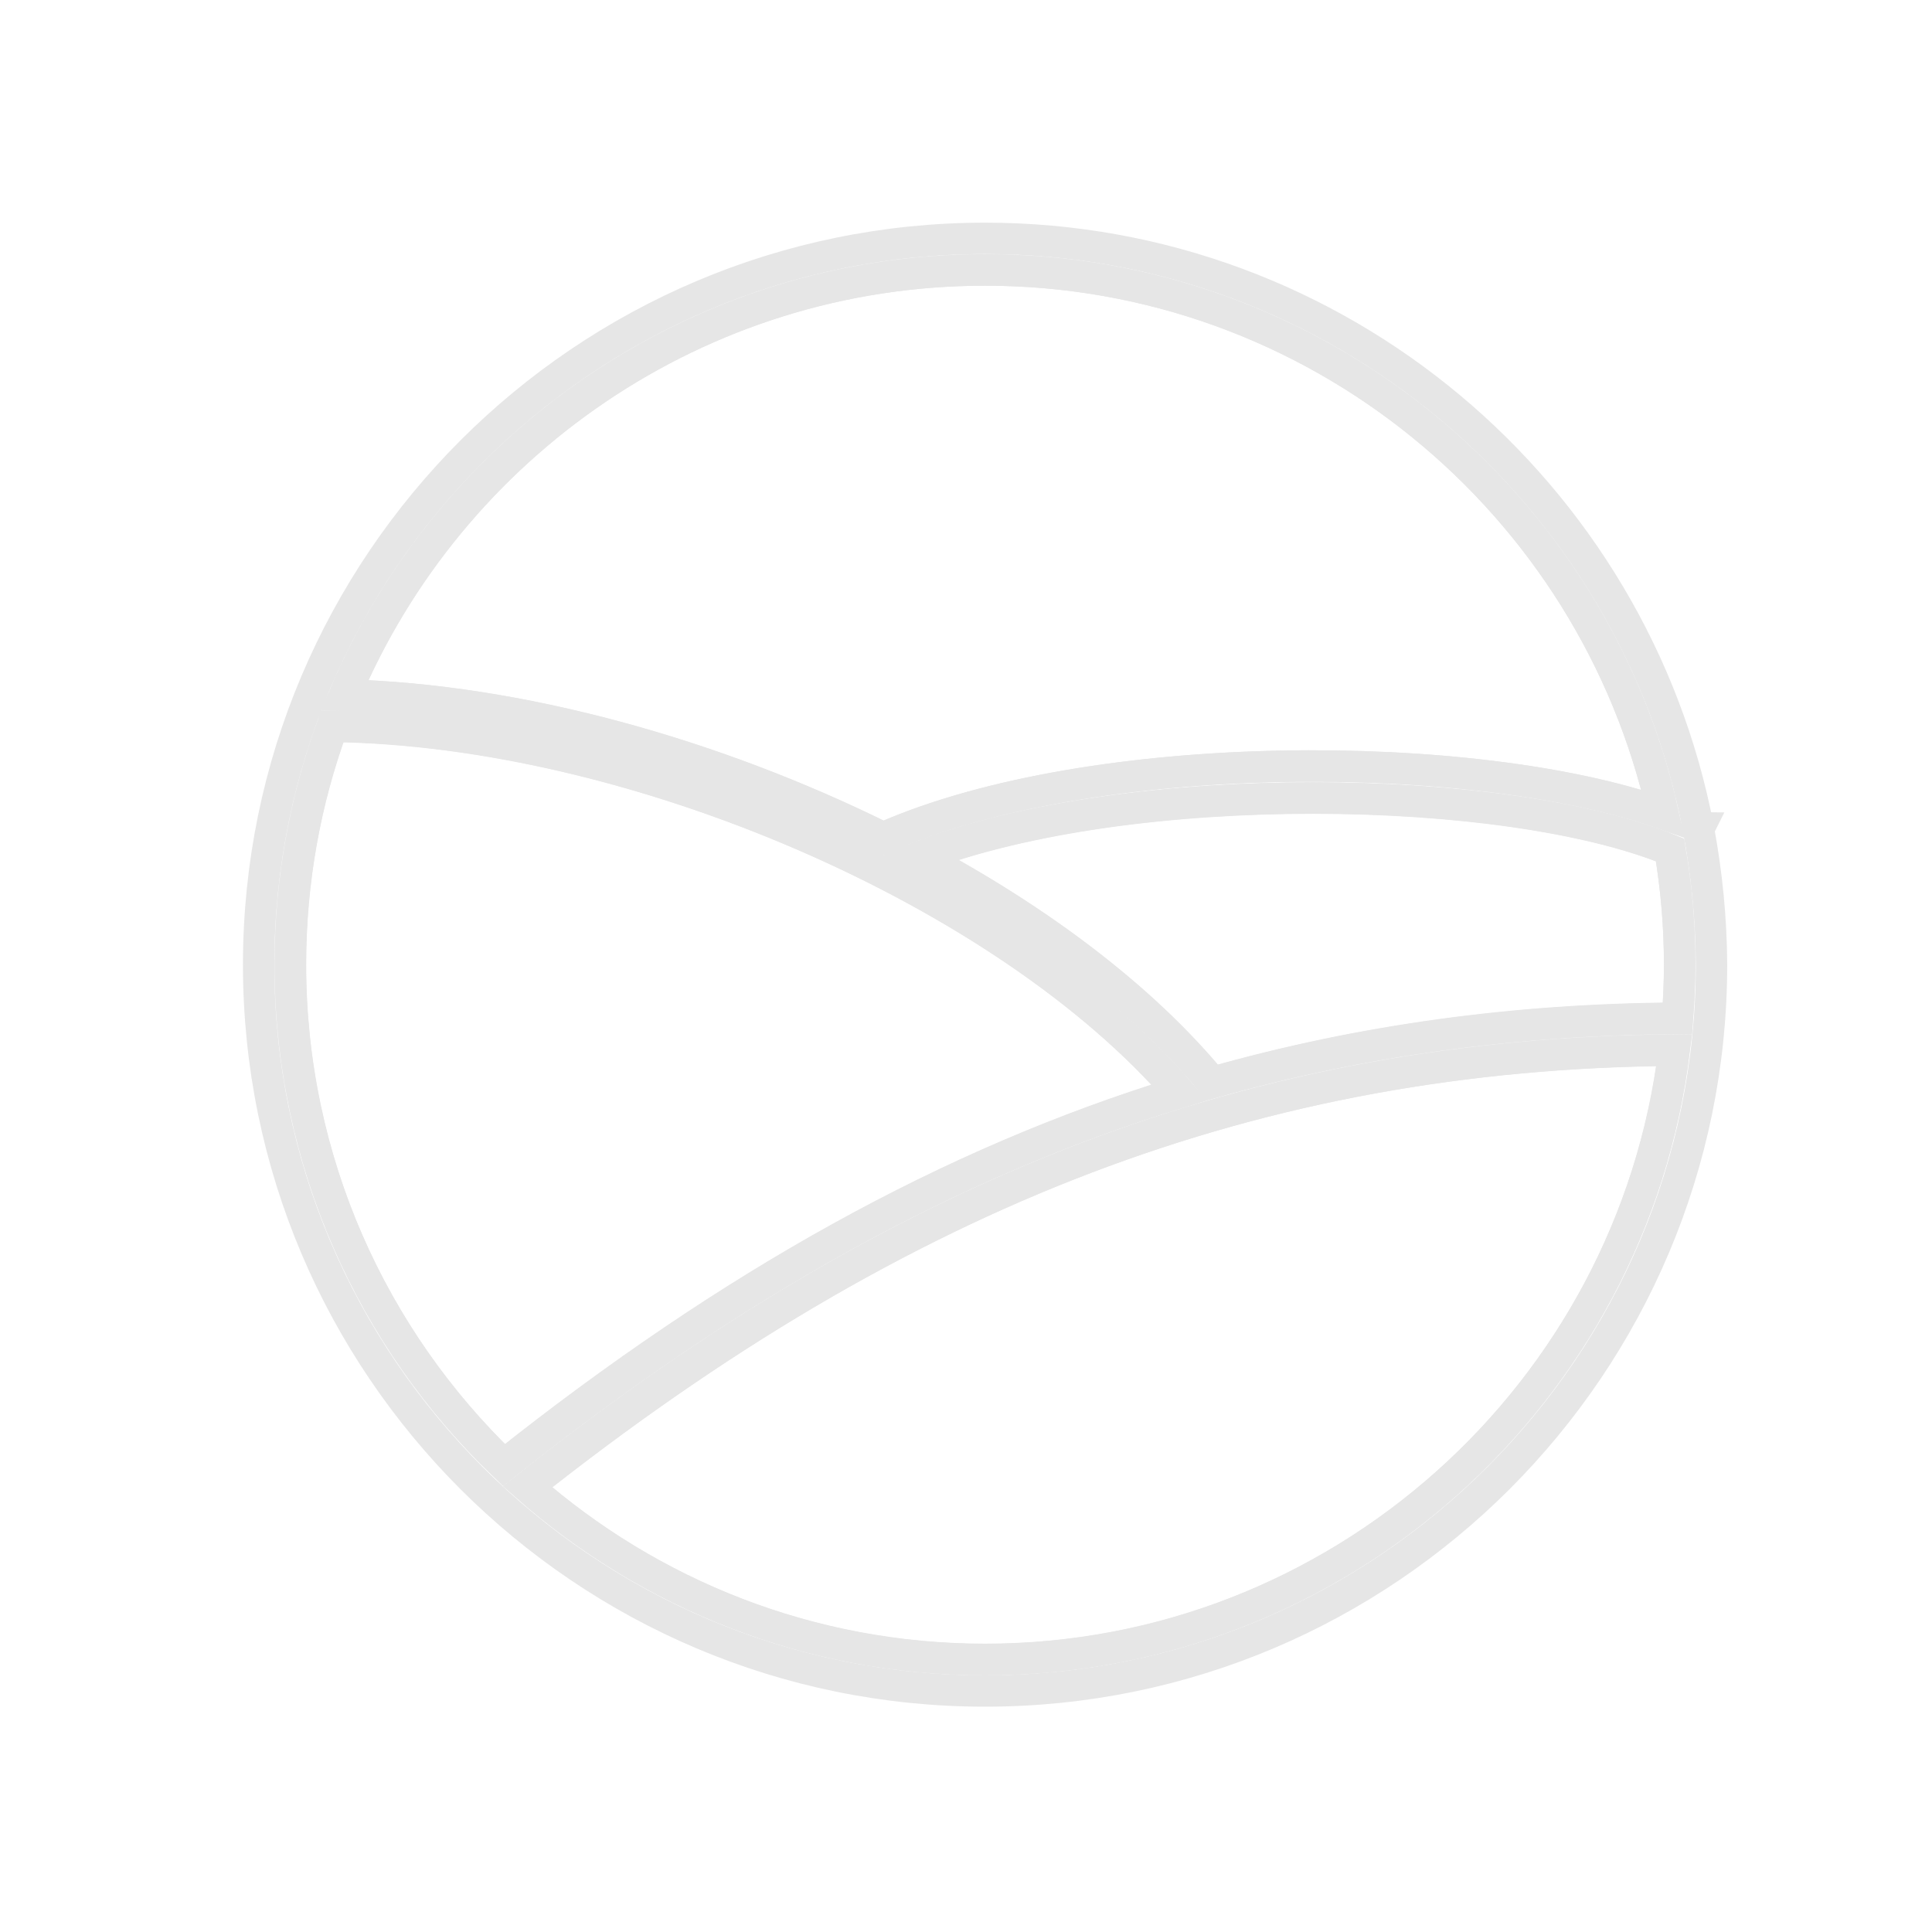 <?xml version="1.0" encoding="UTF-8"?>
<!-- Generator: Adobe Illustrator 24.3.0, SVG Export Plug-In . SVG Version: 6.00 Build 0)  -->
<svg xmlns="http://www.w3.org/2000/svg" xmlns:xlink="http://www.w3.org/1999/xlink" version="1.1" id="Livello_1" x="0px" y="0px" viewBox="0 0 800 800" style="enable-background:new 0 0 800 800;" xml:space="preserve">
<style type="text/css">
	.st0{fill:none;stroke:#E6E6E6;stroke-width:13;stroke-miterlimit:10;}
</style>
<g>
	<path class="st0" d="M365.7,346.9c86.7-38.2,245.3-37.4,322.9-10.1C660,208.3,545,111.8,407.9,111.8c-119,0-221.4,72.7-265.1,176   C214.9,289.6,295.8,312.3,365.7,346.9z"></path>
	<path class="st0" d="M695.5,399.4c0-16.2-1.4-32-4-47.5c-67.7-27.7-222.7-30.6-310.5,2.8c49.4,26.3,92.2,58.6,121,93.5   c61.7-17.5,125.2-26.2,192.6-26.6C695.2,414.4,695.5,406.9,695.5,399.4z"></path>
	<path class="st0" d="M488.4,452.4c-72-83.3-225.8-150-350.7-151.6c-11.3,30.8-17.4,64-17.4,98.7c0,81.3,34,154.9,88.5,207.2   C302.6,532,393.4,481.5,488.4,452.4z"></path>
	<path class="st0" d="M218.4,615.7c50.6,44.4,116.9,71.5,189.4,71.5c146.7,0,267.9-110.3,285.4-252.3   C521,436.3,374,492.3,218.4,615.7z"></path>
	<path class="st0" d="M703.3,343.3l0.2-0.4c-0.1,0-0.2-0.1-0.3-0.1C676.6,204,554.3,98.7,407.9,98.7   c-165.8,0-300.8,134.9-300.8,300.8S242,700.2,407.9,700.2s300.8-134.9,300.8-300.8C708.6,380.3,706.7,361.5,703.3,343.3z    M502,448.3c-28.8-34.9-71.6-67.2-121-93.5c87.9-33.4,242.8-30.5,310.5-2.8c2.6,15.4,4,31.3,4,47.5c0,7.5-0.4,14.9-0.9,22.2   C627.2,422.2,563.7,430.8,502,448.3z M407.9,111.8c137.1,0,252.1,96.5,280.7,225.1c-77.5-27.4-236.2-28.2-322.9,10.1   c-70-34.7-150.9-57.3-223-59.2C186.4,184.5,288.8,111.8,407.9,111.8z M120.2,399.4c0-34.7,6.2-67.9,17.4-98.7   c124.9,1.6,278.7,68.3,350.7,151.6c-95,29.1-185.8,79.7-279.7,154.3C154.2,554.3,120.2,480.8,120.2,399.4z M407.9,687.1   c-72.5,0-138.8-27-189.4-71.5C374,492.3,521,436.3,693.3,434.8C675.8,576.8,554.5,687.1,407.9,687.1z"></path>
</g>
</svg>
